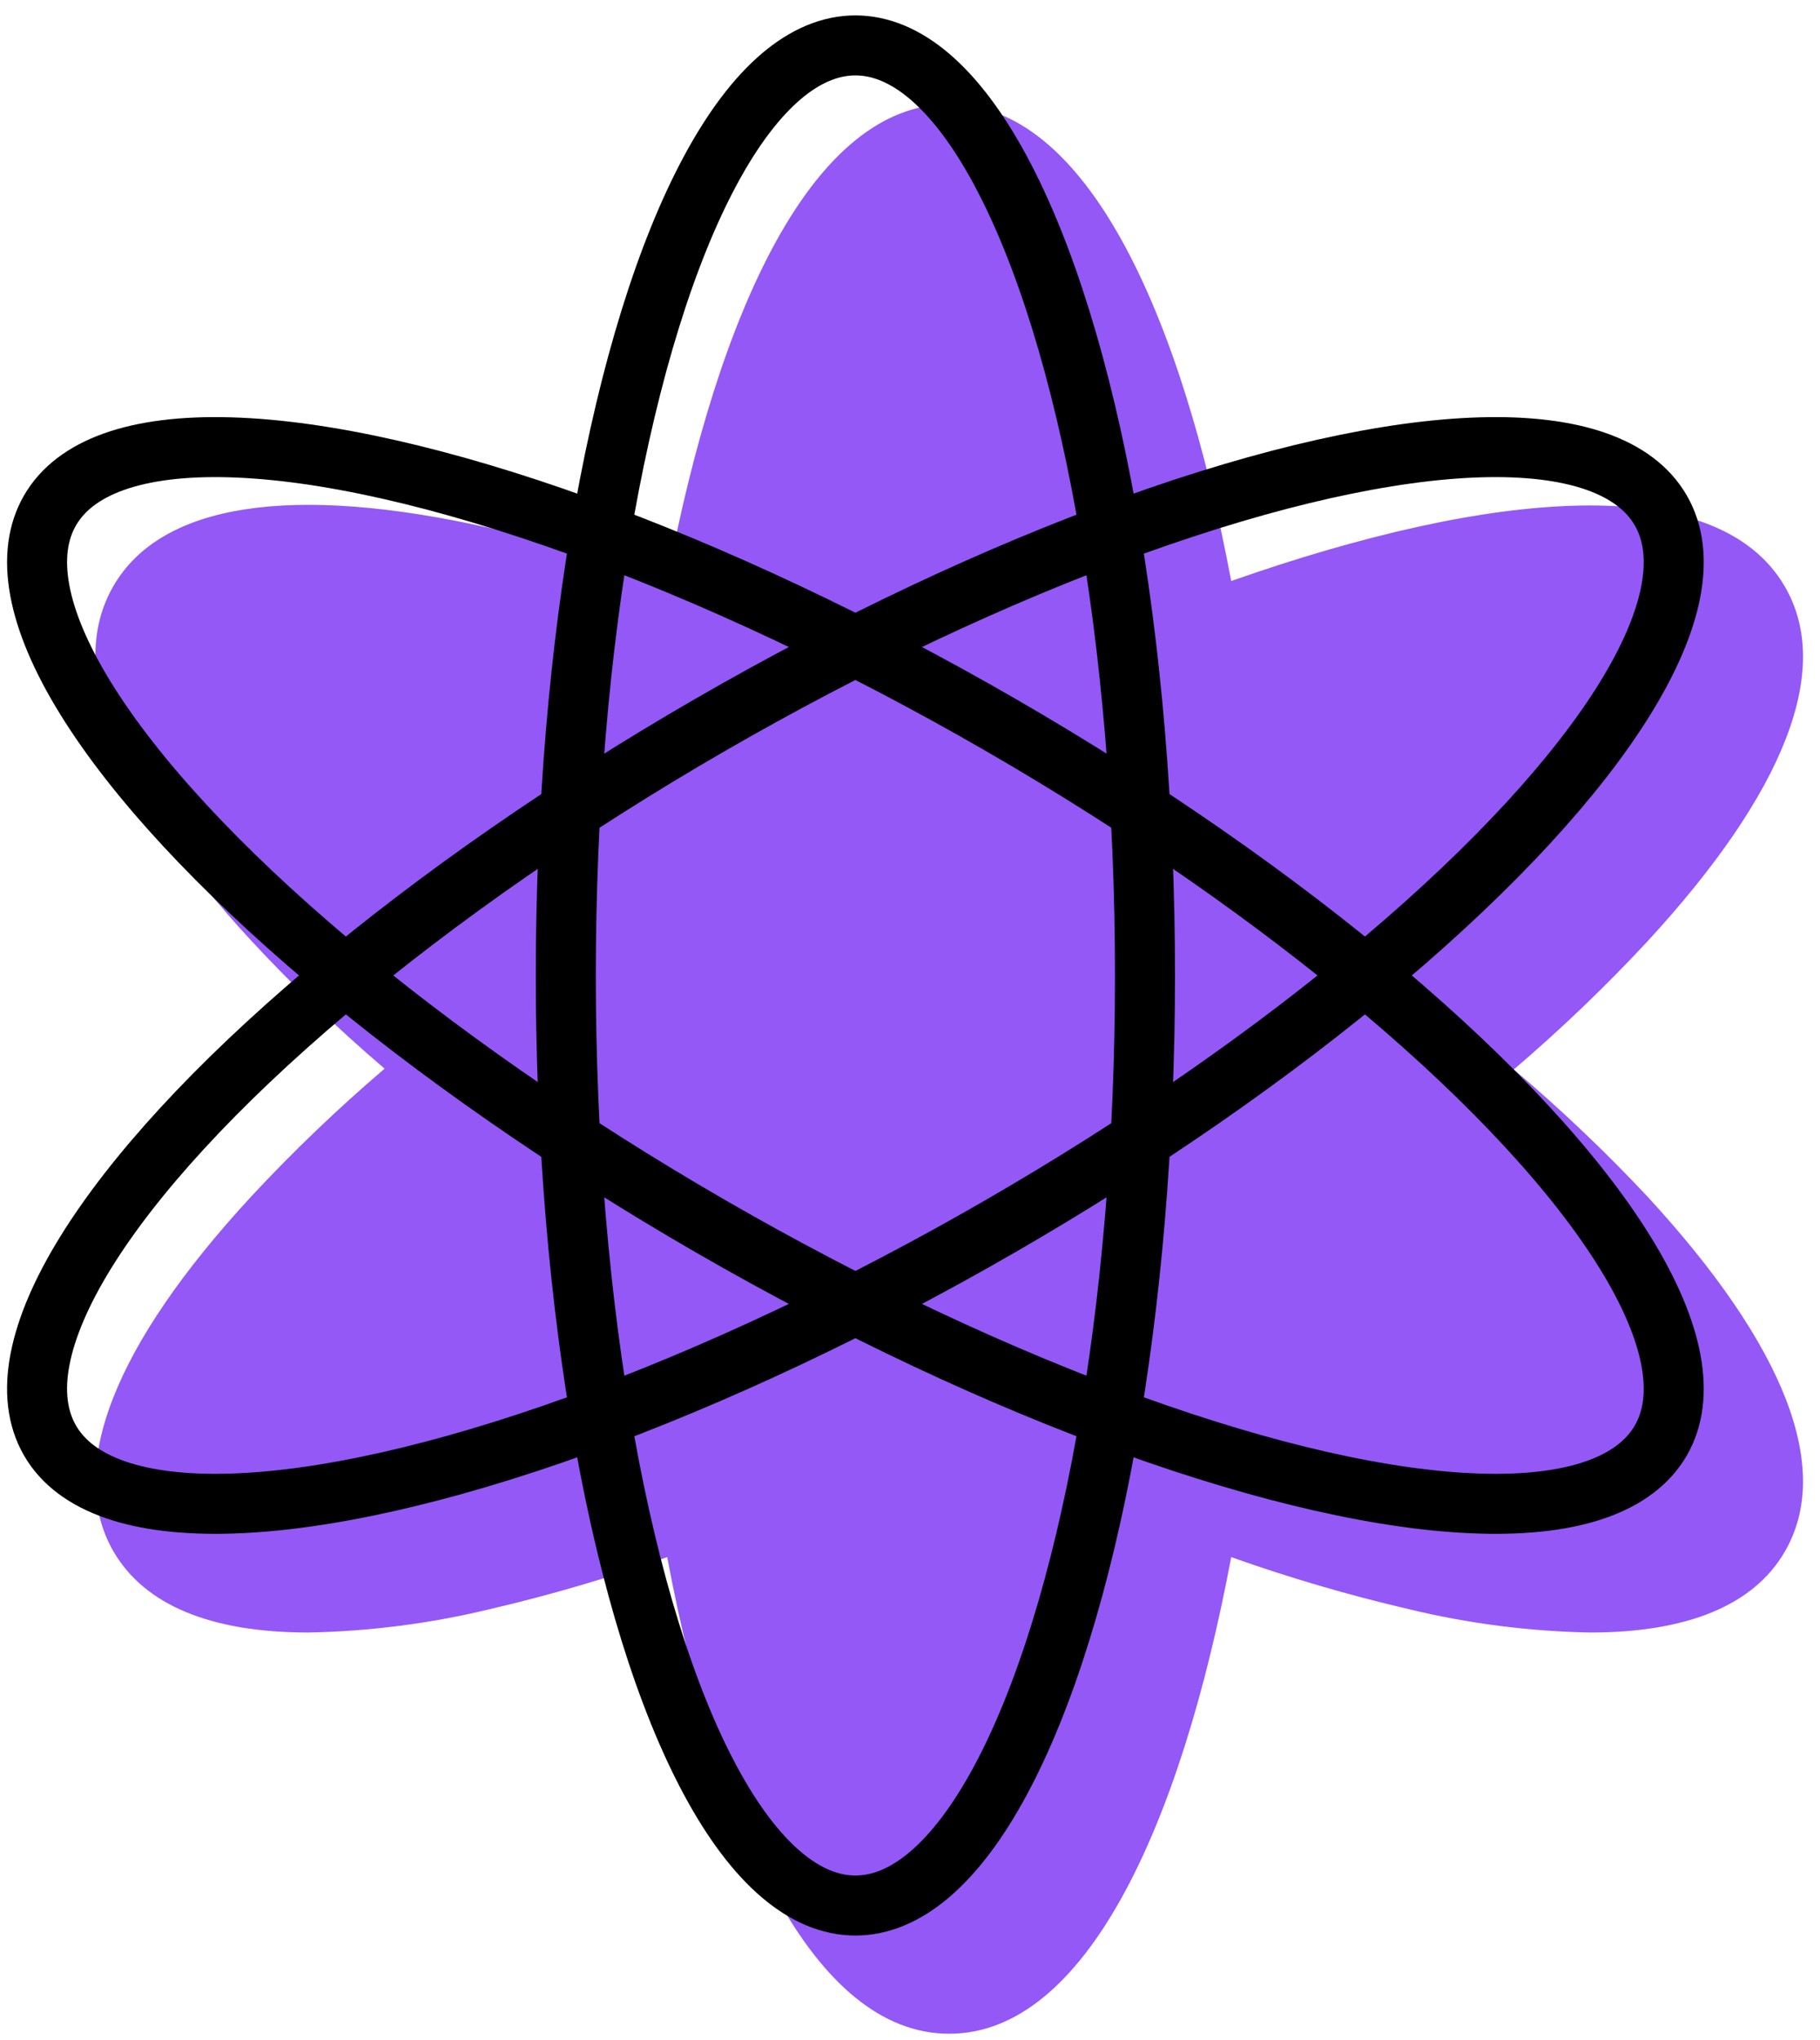 <?xml version="1.0" encoding="UTF-8"?>
<svg width="91px" height="102px" viewBox="0 0 91 102" version="1.1" xmlns="http://www.w3.org/2000/svg" xmlns:xlink="http://www.w3.org/1999/xlink">
    <!-- Generator: Sketch 54.1 (76490) - https://sketchapp.com -->
    <title>Development - 1</title>
    <desc>Created with Sketch.</desc>
    <g id="Services" stroke="none" stroke-width="1" fill="none" fill-rule="evenodd">
        <g id="Services---Development" transform="translate(-246, -1106)">
            <g id="Development---1" transform="translate(241, 1108)">
                <g id="Color_BGs" transform="translate(9, 3)" fill="#9358F5">
                    <path d="M71.69,48.47 C74.03,46.472 76.254,44.342 78.35,42.09 C85.25,34.61 87.64,28.47 85.25,24.34 C81.86,18.47 70.57,19.47 57.56,24.05 C55.02,10.49 50.25,0.21 43.46,0.21 C36.67,0.21 31.91,10.49 29.36,24 C26.457,22.97 23.499,22.102 20.5,21.4 C10.57,19.17 4.06,20.17 1.67,24.3 C-0.72,28.43 1.67,34.57 8.58,42.05 C10.673,44.302 12.893,46.432 15.23,48.43 C12.893,50.424 10.673,52.551 8.58,54.8 C1.67,62.28 -0.71,68.42 1.67,72.56 C3.23,75.25 6.54,76.62 11.42,76.62 C14.48,76.562 17.525,76.17 20.5,75.45 C23.5,74.752 26.458,73.884 29.36,72.85 C31.91,86.4 36.68,96.68 43.46,96.68 C50.24,96.68 55.02,86.4 57.56,72.85 C60.465,73.883 63.427,74.751 66.43,75.45 C69.405,76.171 72.45,76.563 75.51,76.62 C80.38,76.62 83.7,75.25 85.25,72.56 C87.64,68.42 85.25,62.28 78.35,54.8 C76.252,52.565 74.029,50.451 71.69,48.47 Z" id="Path"></path>
                </g>
                <g id="Layer_2" stroke="#000000" stroke-linejoin="round" stroke-width="3">
                    <ellipse id="Oval" cx="47.77" cy="46.77" rx="14.48" ry="46.5"></ellipse>
                    <ellipse id="Oval" transform="translate(47.77, 46.77) rotate(-30) translate(-47.77, -46.77) " cx="47.77" cy="46.77" rx="46.5" ry="14.48"></ellipse>
                    <ellipse id="Oval" transform="translate(47.77, 46.77) rotate(-60) translate(-47.77, -46.77) " cx="47.77" cy="46.77" rx="14.48" ry="46.5"></ellipse>
                </g>
            </g>
        </g>
    </g>
</svg>